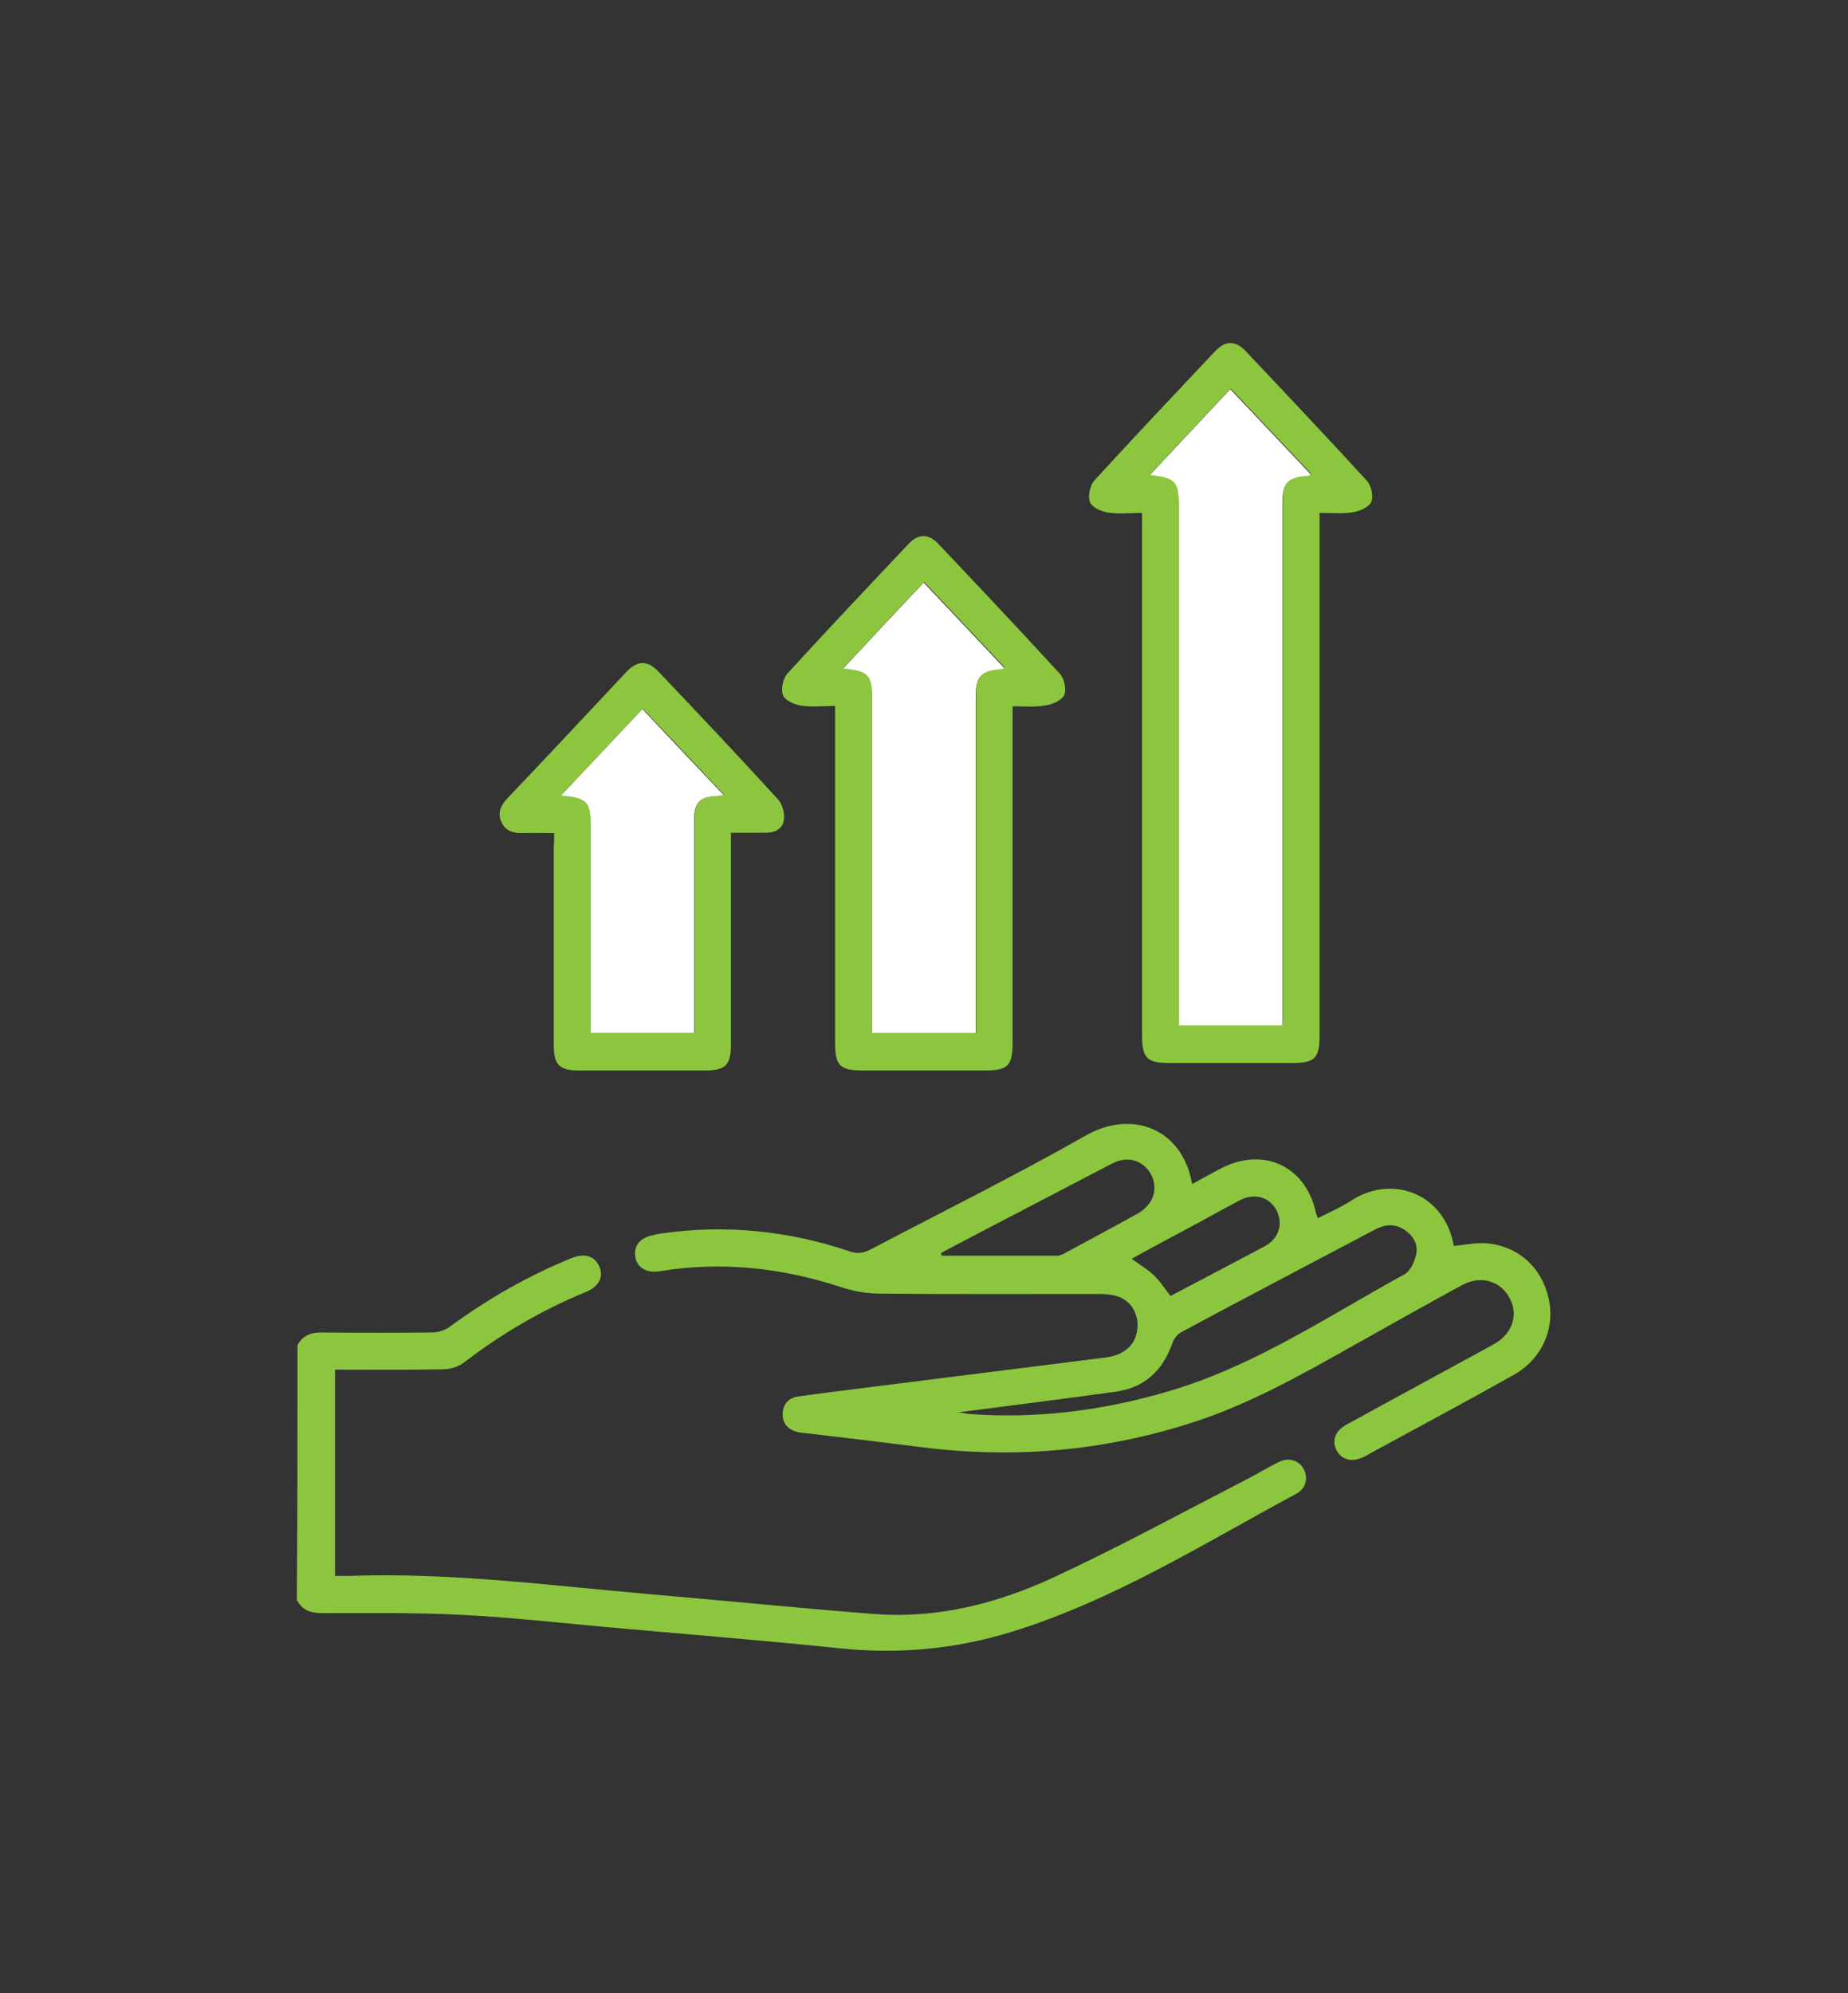 <?xml version="1.0" encoding="utf-8"?>
<!-- Generator: Adobe Illustrator 28.4.0, SVG Export Plug-In . SVG Version: 6.00 Build 0)  -->
<svg version="1.1" id="Layer_1" xmlns="http://www.w3.org/2000/svg" xmlns:xlink="http://www.w3.org/1999/xlink" x="0px" y="0px"
	 viewBox="0 0 546.6 589.5" style="enable-background:new 0 0 546.6 589.5;" xml:space="preserve">
<rect x="0" y="0" width="546.6" height="589.5" fill="#333333" stroke="none"/>
<style type="text/css">
	.st0{fill:#FFFFFF;}
	.st1{fill:#8CC63F;}
</style>
<g>
	<path class="st0" d="M257.9,305.7c10.5,0,20.4,0,30.7,0c0-1.6,0-3.1,0-4.5c0-31.6,0-63.2,0-94.8c0-6.4,1.4-7.9,7.7-8.3
		c0.2,0,0.3-0.2,0.7-0.6c-7.9-8.4-15.8-16.7-23.8-25.2c-8.2,8.7-16,17-24,25.6c7.6,0.7,8.7,1.9,8.7,9.1c0,31.4,0,62.7,0,94.1
		C257.9,302.6,257.9,304,257.9,305.7z"/>
	<path class="st0" d="M190,209.7c-8.1,8.6-16,17-24.2,25.7c7.7,0.6,8.8,1.8,8.8,8.7c0,19.2,0,38.4,0,57.5c0,1.3,0,2.6,0,4
		c10.4,0,20.3,0,30.7,0c0-1.5,0-2.8,0-4.1c0-11.3,0-22.7,0-34c0-8.3,0-16.6,0-25c0-5.1,1.7-6.8,6.6-7c0.5,0,1-0.1,2.2-0.3
		C205.9,226.6,198.1,218.3,190,209.7z"/>
	<path class="st1" d="M88,397.8c1.7-3,4.2-3.8,7.6-3.7c10.7,0.1,21.5,0.1,32.2,0c1.9,0,4-0.7,5.5-1.9c11.1-8.1,22.8-14.8,35.5-20
		c4.1-1.7,7.1-0.8,8.5,2.5c1.3,3.1-0.2,5.9-4.2,7.5c-12.9,5.3-24.8,12.3-35.9,20.8c-1.7,1.3-4.2,2-6.3,2c-10.5,0.2-21,0.1-31.8,0.1
		c0,20.3,0,40.5,0,61c1.4,0,2.7,0,4,0c29.9-1.1,59.4,2.8,89.1,5.4c22.3,1.9,44.7,4.2,67,5.9c18.3,1.3,35.9-3.2,52.3-10.8
		c19.4-9,38.3-19.3,57.3-29.1c3.2-1.6,6.3-3.6,9.5-5.1c3-1.5,6.1-0.4,7.4,2.3c1.3,2.6,0.5,5.6-2.3,7.1
		c-27.5,14.8-54.1,31.6-84.4,40.9c-16.6,5.1-33.4,6.6-50.7,4.8c-23-2.4-46.1-4.2-69.2-6.3c-14.3-1.3-28.6-2.9-42.9-3.6
		c-13.6-0.7-27.2-0.5-40.9-0.5c-3.3,0-5.9-0.8-7.5-3.9C88,447.9,88,422.9,88,397.8z"/>
	<path class="st1" d="M352.6,350.2c3-1.6,5.6-3.1,8.3-4.5c12.7-6.8,25.5-0.8,28.4,13.3c0.1,0.3,0.3,0.6,0.5,1.3
		c3.5-1.8,7-3.3,10.2-5.4c11.9-7.6,27.4-1.8,30,13.6c3.2-0.3,6.4-1,9.5-0.8c9.6,0.8,16.6,7.2,18.6,16.5c1.9,8.8-2,17.7-10.3,22.4
		c-13,7.3-26.2,14.4-39.3,21.5c-1.7,0.9-3.4,1.9-5.1,2.8c-3.5,1.7-6.6,0.9-8.1-2c-1.4-2.8-0.4-5.7,2.9-7.5
		c13.8-7.6,27.7-15.1,41.6-22.7c0.9-0.5,1.7-0.9,2.5-1.4c5.2-3.1,6.9-8.7,4.1-13.6c-2.7-4.9-8.5-6.5-13.8-3.7
		c-11,6-21.9,12.1-32.9,18.3c-15.1,8.5-30.2,17-46.9,22.4c-26.3,8.5-53,10.8-80.4,7.3c-11-1.4-22-2.7-33-4c-1.1-0.1-2.2-0.2-3.2-0.4
		c-3-0.6-4.8-2.5-4.7-5.5c0.1-2.9,1.8-4.7,4.7-5.1c6.7-0.9,13.4-1.8,20.1-2.6c23.6-3,47.1-5.9,70.7-8.9c5.6-0.7,8.9-3.8,9.4-8.4
		c0.5-4.4-1.8-8.4-5.9-9.7c-1.9-0.6-4-0.7-6-0.7c-21.4,0-42.7,0.1-64.1-0.1c-4,0-8.1-0.7-11.9-2c-17.5-5.7-35.3-7.6-53.5-4.6
		c-3.8,0.6-6.6-1.1-7.1-4.3c-0.5-3.3,1.4-5.6,5.3-6.4c0.8-0.2,1.6-0.4,2.5-0.5c19-2.7,37.5-0.8,55.6,5.3c2.3,0.8,4,0.5,6.1-0.5
		c21.1-11.1,42.5-21.7,63.3-33.5C334.6,327.9,349.8,333.7,352.6,350.2z M283.6,417.7c1.7,0.3,2.4,0.4,3,0.5c20.1,1.5,39.7-1,59-6.7
		c25.3-7.4,47-22.1,69.8-34.6c1.7-0.9,2.9-3.5,3.4-5.6c0.8-3-0.6-5.7-3.3-7.5c-2.9-2-5.9-1.7-8.9-0.1
		c-19.1,10.1-38.2,20.1-57.2,30.3c-1.2,0.6-2.3,2.1-2.7,3.4c-2.8,8-8.2,13-16.6,14.2C314.9,413.7,299.8,415.6,283.6,417.7z
		 M278.3,370.6c0.1,0.3,0.2,0.6,0.3,0.8c11.3,0,22.6,0,33.9,0c0.9,0,1.9-0.4,2.7-0.9c7.2-3.9,14.4-7.7,21.5-11.7
		c1.3-0.7,2.5-1.9,3.4-3.1c2.1-3.1,1.7-7.2-0.8-10c-2.7-3-6.5-3.6-10.5-1.5c-12.3,6.4-24.5,12.8-36.8,19.2
		C287.4,365.8,282.8,368.2,278.3,370.6z M334.7,372.3c2.5,1.8,4.7,3.1,6.5,4.8c1.9,1.8,3.3,4,5,6.2c9.3-4.9,18.5-9.7,27.7-14.6
		c4.4-2.3,5.7-6.7,3.7-10.7c-2.1-4-6.6-5.3-11.1-2.9c-3.8,2-7.6,4.1-11.4,6.2C348.4,364.9,341.6,368.5,334.7,372.3z"/>
	<path class="st1" d="M299.5,208.9c0,1.8,0,3.2,0,4.6c0,31.7,0,63.4,0,95.1c0,6.6-1.5,8-8.1,8c-12.1,0-24.1,0-36.2,0
		c-6.8,0-8.2-1.4-8.2-8.3c0-31.6,0-63.2,0-94.8c0-1.4,0-2.8,0-4.7c-3.6,0-6.8,0.4-10-0.1c-2-0.3-4.8-1.5-5.4-3.1
		c-0.7-1.8,0-4.9,1.3-6.4c11.8-12.9,23.8-25.6,35.8-38.3c2.9-3.1,5.9-3.1,8.8-0.1c12.1,12.8,24.2,25.6,36.1,38.6
		c1.2,1.4,1.9,4.5,1.2,6.1c-0.7,1.6-3.4,2.8-5.4,3.1C306.5,209.2,303.2,208.9,299.5,208.9z M258,305.5c10.5,0,20.4,0,30.7,0
		c0-1.6,0-3.1,0-4.5c0-31.6,0-63.2,0-94.8c0-6.4,1.4-7.9,7.7-8.3c0.2,0,0.3-0.2,0.7-0.6c-7.9-8.4-15.8-16.7-23.8-25.2
		c-8.2,8.7-16,17-24,25.6c7.6,0.7,8.7,1.9,8.7,9.1c0,31.4,0,62.7,0,94.1C258,302.4,258,303.8,258,305.5z"/>
	<path class="st0" d="M348.6,303.5c10.5,0,20.4,0,30.7,0c0-1.6,0-3.1,0-4.5c0-31.6,0-118.1,0-149.8c0-6.4,1.4-7.9,7.7-8.3
		c0.2,0,0.3-0.2,0.7-0.6c-7.9-8.4-15.8-16.7-23.8-25.2c-8.2,8.7-16,17-24,25.6c7.6,0.7,8.7,1.9,8.7,9.1c0,31.4,0,117.7,0,149
		C348.6,300.3,348.6,301.8,348.6,303.5z"/>
	<path class="st1" d="M390.3,151.7c0,1.8,0,3.2,0,4.6c0,31.7,0,118.3,0,150.1c0,6.6-1.5,8-8.1,8c-12.1,0-24.1,0-36.2,0
		c-6.8,0-8.2-1.4-8.2-8.3c0-31.6,0-118.1,0-149.7c0-1.4,0-2.8,0-4.7c-3.6,0-6.8,0.4-10-0.1c-2-0.3-4.8-1.5-5.4-3.1
		c-0.7-1.8,0-4.9,1.3-6.4c11.8-12.9,23.8-25.6,35.8-38.3c2.9-3.1,5.9-3.1,8.8-0.1c12.1,12.8,24.2,25.6,36.1,38.6
		c1.2,1.4,1.9,4.5,1.2,6.1c-0.7,1.6-3.4,2.8-5.4,3.1C397.2,152,393.9,151.7,390.3,151.7z M348.7,303.3c10.5,0,20.4,0,30.7,0
		c0-1.6,0-3.1,0-4.5c0-31.6,0-118.1,0-149.8c0-6.4,1.4-7.9,7.7-8.3c0.2,0,0.3-0.2,0.7-0.6c-7.9-8.4-15.8-16.7-23.8-25.2
		c-8.2,8.7-16,17-24,25.6c7.6,0.7,8.7,1.9,8.7,9.1c0,31.4,0,117.7,0,149C348.7,300.1,348.7,301.5,348.7,303.3z"/>
	<path class="st1" d="M163.9,246.4c-3.4,0-6.3-0.1-9.3,0c-2.7,0.1-5.1-0.6-6.3-3.3c-1.2-2.6-0.2-4.9,1.7-6.9
		c11.8-12.4,23.5-24.9,35.2-37.4c3.4-3.6,6.4-3.6,9.8,0.1c11.8,12.4,23.6,24.9,35.1,37.5c1.4,1.5,2.1,4.4,1.7,6.4
		c-0.5,2.8-3.2,3.6-6,3.5c-3,0-6,0-9.6,0c0,1.6,0,3,0,4.4c0,19.4,0,38.8,0,58.3c0,5.9-1.6,7.6-7.5,7.6c-12.5,0-25.1,0-37.6,0
		c-5.6,0-7.3-1.7-7.3-7.3c0-19.5,0-39.1,0-58.6C163.9,249.4,163.9,248.1,163.9,246.4z M190.1,209.6c-8.1,8.6-16,17-24.2,25.7
		c7.7,0.6,8.8,1.8,8.8,8.7c0,19.2,0,38.4,0,57.5c0,1.3,0,2.6,0,4c10.4,0,20.3,0,30.7,0c0-1.5,0-2.8,0-4.1c0-11.3,0-22.7,0-34
		c0-8.3,0-16.6,0-25c0-5.1,1.7-6.8,6.6-7c0.5,0,1-0.1,2.2-0.3C206,226.4,198.2,218.1,190.1,209.6z"/>
</g>
</svg>
